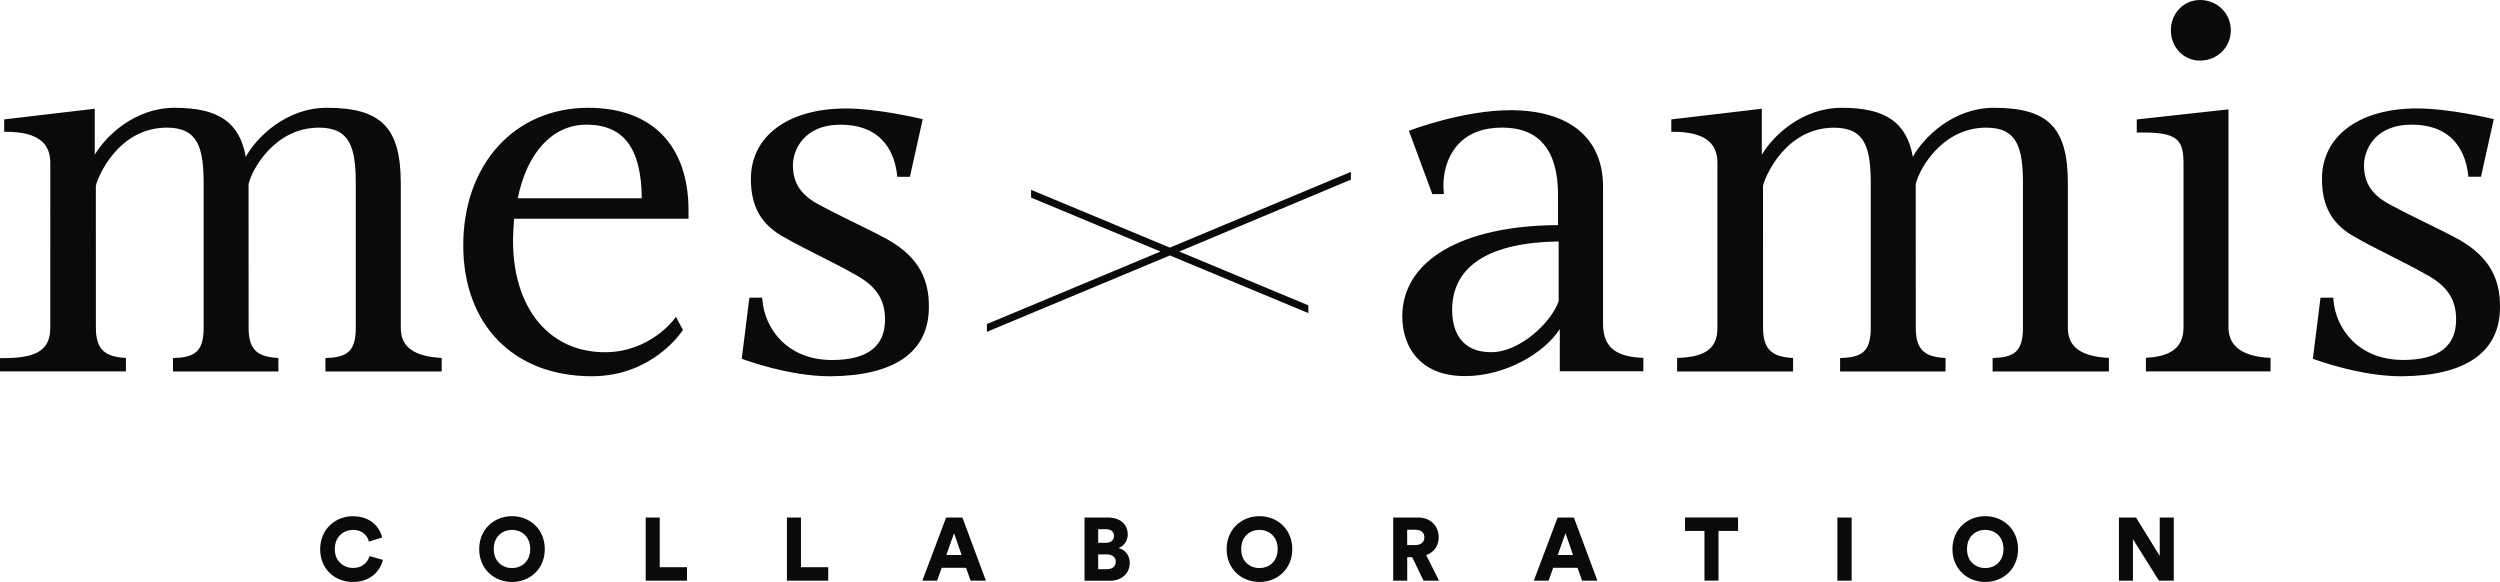 <?xml version="1.0" encoding="utf-8"?>
<!-- Generator: Adobe Illustrator 26.0.2, SVG Export Plug-In . SVG Version: 6.00 Build 0)  -->
<svg version="1.1" id="Ebene_1" xmlns="http://www.w3.org/2000/svg" xmlns:xlink="http://www.w3.org/1999/xlink" x="0px" y="0px"
	 viewBox="0 0 478.67 111.43" style="enable-background:new 0 0 478.67 111.43;" xml:space="preserve">
<style type="text/css">
	.st0{fill:#0A0A0A;}
</style>
<path class="st0" d="M395.93,62.8V35.15c0-10.72-3.71-14.51-14.17-14.51c-7.92,0-13.57,5.83-15.51,9.39
	c-1.2-6.65-5.25-9.39-13.62-9.39c-7.68,0-13.21,5.44-15.3,8.99v-8.81l-17.33,2.04v2.38h0.41c5.67,0,8.42,1.93,8.42,5.9V62.8
	c0,4.37-2.93,5.56-7.72,5.74v2.58h22.21v-2.58c-3.73-0.19-5.75-1.37-5.75-5.74l-0.01-27.21c0.35-1.73,4.32-11.14,13.59-11.14
	c5.92,0,7.04,3.77,7.04,10.71V62.8c0,4.73-1.89,5.63-5.87,5.76v2.56h20.19v-2.58c-3.77-0.19-5.7-1.35-5.7-5.74l-0.01-27.55
	c0.66-2.89,5.07-10.81,13.48-10.81c5.92,0,7.05,3.77,7.05,10.71V62.8c0,4.7-1.87,5.62-5.81,5.76v2.56h22.27v-2.59
	C398.45,68.26,395.93,66.43,395.93,62.8 M298.43,57.68c-1.36,3.95-7.33,9.75-12.89,9.75c-6.53,0-7.5-5.06-7.5-8.08
	c0-8.4,7.05-12.93,20.39-13.12V57.68z M306.93,61.99V35.73c0-9.3-6.46-14.63-17.72-14.63c-9.03,0-18.97,3.77-19.07,3.81l-0.38,0.14
	l4.48,12.11h2.22l-0.04-0.44c-0.29-3.54,0.72-6.85,2.77-9.07c1.97-2.14,4.8-3.22,8.41-3.22c7.11,0,10.71,4.34,10.71,12.89v5.78
	c-18.41,0.1-29.82,6.78-29.82,17.49c0,5.52,3.15,11.42,11.99,11.42c7.82,0,15.21-4.42,18.17-9v8.08h16v-2.57
	C309.97,68.33,306.93,66.95,306.93,61.99 M421.22,11.6c3.32,0,5.91-2.55,5.91-5.8c0-3.25-2.6-5.8-5.91-5.8
	c-3.12,0-5.57,2.55-5.57,5.8C415.65,9.05,418.1,11.6,421.22,11.6 M434.74,71.12v-2.59c-5.32-0.25-8.06-2.2-8.06-5.85V20.94
	l-17.56,1.93v2.5h1.24c6.46,0,7.71,1.4,7.71,5.78V62.9c-0.09,4.28-3.34,5.39-7.25,5.62h0.05v2.59H434.74z M469.85,45.35
	c-1.25-0.68-3.08-1.57-5.02-2.52c-2.32-1.14-4.96-2.43-7.03-3.56c-3.62-1.87-5.17-4.17-5.17-7.67c0-2.68,1.91-7.73,9.11-7.73
	c8.52,0,10.44,6.02,10.83,9.61l0.04,0.36h2.42l2.45-11.03l-0.39-0.09c-0.08-0.02-8.15-1.96-14.32-1.96
	c-11.05,0-18.19,5.29-18.19,13.48c0,5.37,2.01,8.84,6.51,11.25c1.79,1.04,4.09,2.2,6.52,3.43c2.36,1.19,4.8,2.43,6.8,3.57
	c4.11,2.19,5.86,4.78,5.86,8.7c0,5.13-3.42,7.73-10.14,7.73c-8.58,0-12.93-5.99-13.36-11.55L446.76,57h-2.46l-1.46,11.69l0.3,0.11
	c0.09,0.03,8.7,3.24,16.49,3.24l0.4,0c12.08-0.12,18.53-4.62,18.64-13.02C478.8,52.79,476.08,48.57,469.85,45.35 M197.44,36.35
	l-0.02,0.04v1.44l24.78,10.33l-33.24,13.89v1.44l0.02,0.04L224,48.91l26.51,11.04v-1.49l-24.72-10.3l32.86-13.76v-1.49l-34.65,14.5
	L197.44,36.35z M177.85,59.02c-0.12,8.39-6.56,12.89-18.64,13.02l-0.4,0c-7.79,0-16.4-3.21-16.49-3.24l-0.3-0.11L143.48,57h2.46
	l0.03,0.38c0.42,5.56,4.78,11.55,13.35,11.55c6.73,0,10.14-2.6,10.14-7.73c0-3.91-1.75-6.51-5.86-8.7c-2-1.15-4.44-2.38-6.8-3.57
	c-2.43-1.23-4.73-2.39-6.52-3.43c-4.5-2.41-6.51-5.88-6.51-11.25c0-8.19,7.14-13.48,18.19-13.48c6.17,0,14.23,1.94,14.32,1.96
	l0.39,0.09l-2.45,11.03h-2.42l-0.04-0.36c-0.39-3.59-2.32-9.61-10.83-9.61c-7.2,0-9.11,5.06-9.11,7.73c0,3.5,1.55,5.79,5.17,7.67
	c2.08,1.13,4.71,2.42,7.03,3.56c1.94,0.95,3.77,1.84,5.01,2.52C175.26,48.57,177.98,52.79,177.85,59.02 M68.12,62.8V35.15
	c0-6.94-1.12-10.71-7.05-10.71c-8.41,0-12.82,7.92-13.48,10.81l0.01,27.55c0,4.39,1.93,5.55,5.7,5.74v2.58H33.12v-2.56
	c3.98-0.13,5.87-1.04,5.87-5.76V35.15c0-6.94-1.12-10.71-7.05-10.71c-9.27,0-13.24,9.41-13.59,11.14l0.01,27.21
	c0,4.38,2.02,5.55,5.75,5.74v2.58H0v-2.54h0.41c5.69,0,9.22-0.97,9.22-5.78V31.14c0-3.97-2.76-5.9-8.42-5.9H0.8v-2.38l17.34-2.04
	v8.81c2.09-3.54,7.62-8.99,15.3-8.99c8.37,0,12.42,2.74,13.62,9.39c1.94-3.56,7.59-9.39,15.51-9.39c10.46,0,14.17,3.8,14.17,14.51
	V62.8c0,3.63,2.52,5.46,7.83,5.73v2.59H62.31v-2.56C66.25,68.42,68.12,67.5,68.12,62.8 M112.62,20.64
	c-14.08,0-23.92,10.82-23.92,26.33c0,15.23,9.66,25.07,24.61,25.07c11.67,0,17.26-8.59,17.32-8.68l0.13-0.2l-1.34-2.5l-0.39,0.52
	c-0.04,0.06-4.68,6.26-13.2,6.26c-10.57,0-17.48-8.26-17.6-21.04c0-1.57,0.1-3.07,0.2-4.52h33.4v-1.55
	C131.84,27.82,124.84,20.64,112.62,20.64 M99.13,37.96c1.81-8.84,6.7-14.09,13.15-14.09c7.13,0,10.51,4.48,10.6,14.09H99.13z
	 M413.37,111.18l-4.98-7.95v7.95h-2.68V99.09h3.27l4.54,7.35v-7.35h2.69v12.09H413.37z M380.12,108.77c1.67,0,3.48-1.13,3.48-3.65
	c0-2.53-1.81-3.67-3.48-3.67c-1.69,0-3.5,1.14-3.5,3.67C376.62,107.65,378.43,108.77,380.12,108.77 M380.12,98.83
	c3.4,0,6.27,2.47,6.27,6.31c0,3.82-2.88,6.29-6.27,6.29c-3.41,0-6.29-2.47-6.29-6.29C373.83,101.31,376.71,98.83,380.12,98.83
	 M351.8,99.09h2.73v12.09h-2.73V99.09z M329.04,101.66v9.51h-2.69v-9.51h-3.72v-2.58h10.15v2.58H329.04z M298.26,106.27h2.93
	l-1.45-4.18L298.26,106.27z M302.05,108.72h-4.67l-0.87,2.46h-2.83l4.55-12.09h3.12l4.5,12.09h-2.93L302.05,108.72z M271.02,104.36
	c1.11,0,1.7-0.61,1.7-1.47c0-0.9-0.6-1.46-1.7-1.46h-1.59v2.93H271.02z M270.39,106.68h-0.95v4.5h-2.69V99.09h4.79
	c2.39,0,3.92,1.64,3.92,3.79c0,1.64-0.9,2.88-2.39,3.41l2.46,4.89h-2.97L270.39,106.68z M241.15,108.77c1.67,0,3.48-1.13,3.48-3.65
	c0-2.53-1.81-3.67-3.48-3.67c-1.69,0-3.5,1.14-3.5,3.67C237.65,107.65,239.46,108.77,241.15,108.77 M241.15,98.83
	c3.39,0,6.28,2.47,6.28,6.31c0,3.82-2.88,6.29-6.28,6.29c-3.41,0-6.29-2.47-6.29-6.29C234.86,101.31,237.74,98.83,241.15,98.83
	 M211.96,108.98c1.04,0,1.67-0.54,1.67-1.41c0-0.83-0.61-1.42-1.67-1.42h-1.69v2.83H211.96z M211.74,103.93
	c0.94,0,1.55-0.49,1.55-1.31c0-0.79-0.53-1.3-1.59-1.3h-1.43v2.61H211.74z M212.16,99.09c2.39,0,3.77,1.38,3.77,3.24
	c0,1.25-0.78,2.27-1.77,2.6c1.09,0.25,2.15,1.26,2.15,2.83c0,1.98-1.5,3.43-3.78,3.43h-4.88V99.09H212.16z M181.19,106.27h2.93
	l-1.45-4.18L181.19,106.27z M184.97,108.72h-4.67l-0.87,2.46h-2.83l4.55-12.09h3.12l4.5,12.09h-2.93L184.97,108.72z M150.67,111.18
	V99.09h2.69v9.51h5.22v2.58H150.67z M123.63,111.18V99.09h2.69v9.51h5.22v2.58H123.63z M98.04,108.77c1.67,0,3.48-1.13,3.48-3.65
	c0-2.53-1.81-3.67-3.48-3.67c-1.69,0-3.5,1.14-3.5,3.67C94.54,107.65,96.35,108.77,98.04,108.77 M98.04,98.83
	c3.39,0,6.27,2.47,6.27,6.31c0,3.82-2.88,6.29-6.27,6.29c-3.41,0-6.29-2.47-6.29-6.29C91.75,101.31,94.63,98.83,98.04,98.83
	 M61.3,105.16c0-3.77,2.86-6.32,6.24-6.32c3.63,0,5.24,2.33,5.63,4.07l-2.54,0.8c-0.19-0.84-0.95-2.25-3.08-2.25
	c-1.62,0-3.45,1.16-3.45,3.7c0,2.27,1.67,3.58,3.48,3.58c2.1,0,2.93-1.4,3.17-2.27l2.57,0.73c-0.39,1.67-2,4.23-5.75,4.23
	C64.09,111.43,61.3,108.93,61.3,105.16"/>
</svg>
